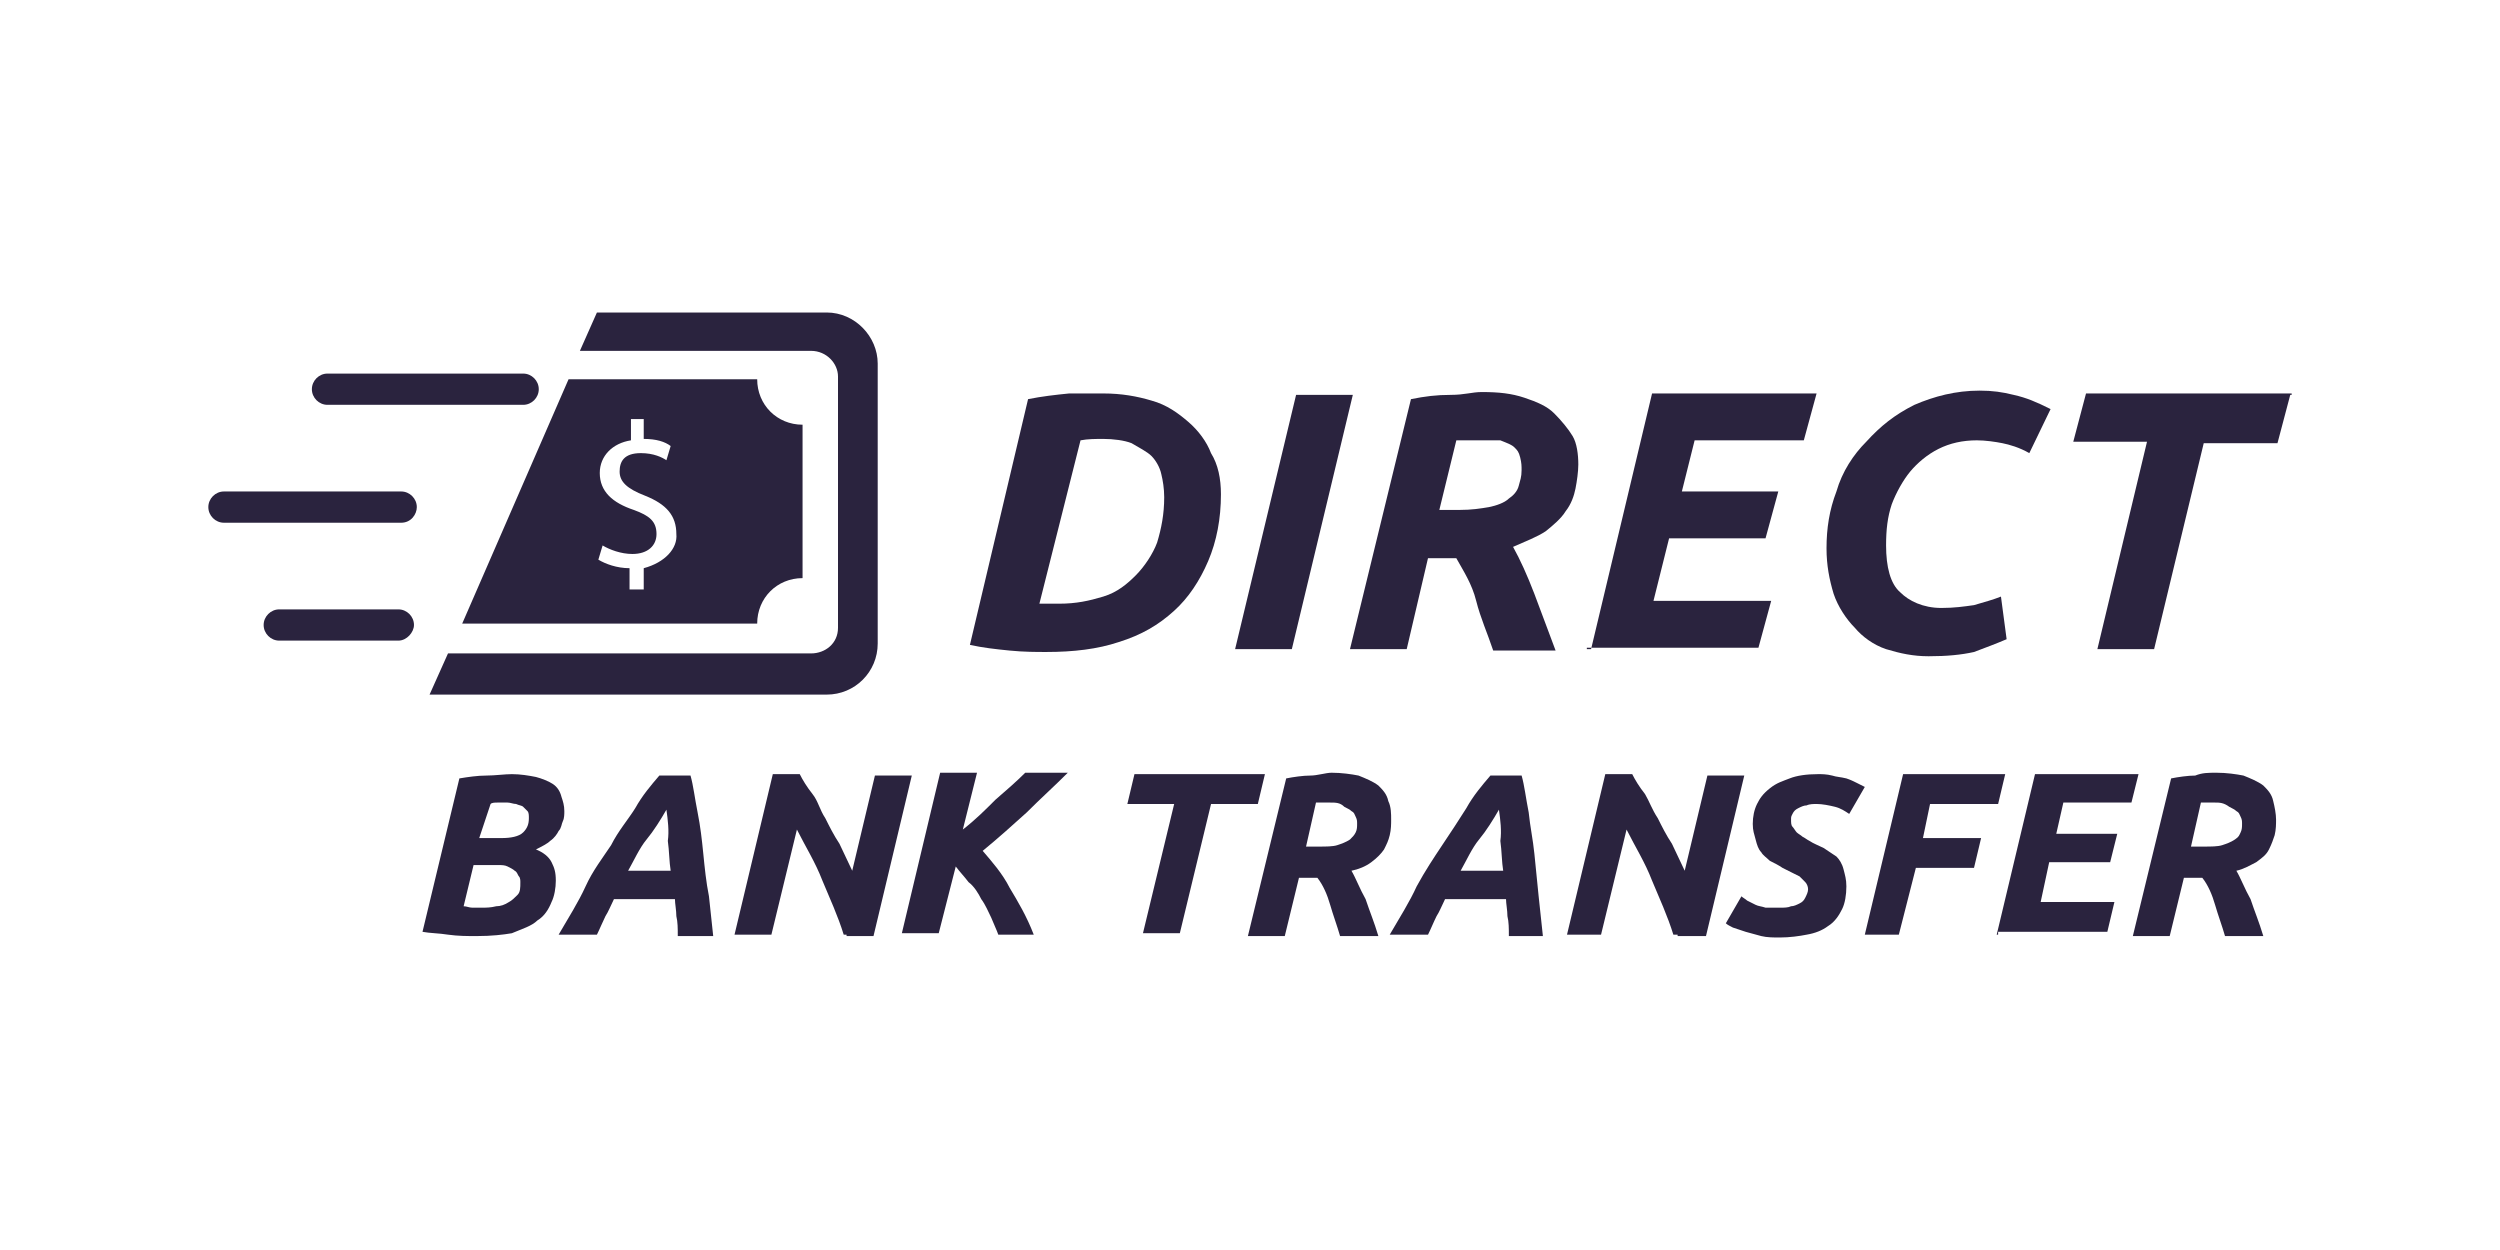 <svg width="120" height="60" viewBox="0 0 120 60" fill="none" xmlns="http://www.w3.org/2000/svg">
<path d="M36.345 18.204H27.291L22.186 29.932H36.345C36.345 28.704 37.298 27.75 38.523 27.75V20.386C37.298 20.386 36.345 19.432 36.345 18.204ZM30.899 27.273V28.295H30.218V27.273C29.606 27.273 29.061 27.068 28.721 26.864L28.925 26.182C29.265 26.386 29.81 26.591 30.354 26.591C31.103 26.591 31.512 26.182 31.512 25.636C31.512 25.023 31.171 24.75 30.422 24.477C29.401 24.136 28.789 23.591 28.789 22.704C28.789 21.886 29.401 21.273 30.286 21.136V20.114H30.899V21.068C31.512 21.068 31.92 21.204 32.192 21.409L31.988 22.091C31.784 21.954 31.375 21.75 30.763 21.75C29.946 21.75 29.742 22.159 29.742 22.636C29.742 23.114 30.082 23.454 30.967 23.795C31.988 24.204 32.465 24.75 32.465 25.636C32.533 26.318 31.92 27 30.899 27.273Z" fill="#2A233E"/>
<path d="M39.68 15H28.652L27.835 16.841H38.931C39.68 16.841 40.224 17.454 40.224 18.068V30.136C40.224 30.886 39.612 31.364 38.931 31.364H21.504L20.619 33.341H39.68C41.041 33.341 42.13 32.25 42.13 30.886V17.454C42.13 16.159 41.041 15 39.68 15Z" fill="#2A233E"/>
<path d="M25.113 19.432H15.719C15.31 19.432 14.97 19.091 14.97 18.682C14.97 18.273 15.31 17.932 15.719 17.932H25.113C25.521 17.932 25.861 18.273 25.861 18.682C25.861 19.091 25.521 19.432 25.113 19.432Z" fill="#2A233E"/>
<path d="M19.258 25.091H10.749C10.34 25.091 10 24.75 10 24.341C10 23.932 10.34 23.591 10.749 23.591H19.258C19.666 23.591 20.007 23.932 20.007 24.341C20.007 24.682 19.735 25.091 19.258 25.091Z" fill="#2A233E"/>
<path d="M19.122 30.75H13.404C12.996 30.75 12.655 30.409 12.655 30C12.655 29.591 12.996 29.25 13.404 29.25H19.122C19.531 29.25 19.871 29.591 19.871 30C19.871 30.341 19.531 30.75 19.122 30.75Z" fill="#2A233E"/>
<path d="M58.605 23.727C58.605 24.886 58.401 25.977 57.992 26.932C57.584 27.886 57.039 28.704 56.358 29.318C55.609 30 54.793 30.477 53.703 30.818C52.682 31.159 51.525 31.295 50.232 31.295C49.755 31.295 49.142 31.295 48.462 31.227C47.781 31.159 47.168 31.091 46.556 30.954L49.347 19.159C50.027 19.023 50.64 18.954 51.321 18.886C52.002 18.886 52.546 18.886 52.955 18.886C53.84 18.886 54.588 19.023 55.269 19.227C56.018 19.432 56.562 19.841 57.039 20.25C57.516 20.659 57.924 21.204 58.128 21.75C58.468 22.295 58.605 22.977 58.605 23.727ZM49.891 28.977C50.027 28.977 50.164 28.977 50.232 28.977C50.3 28.977 50.504 28.977 50.844 28.977C51.661 28.977 52.274 28.841 52.955 28.636C53.635 28.432 54.112 28.023 54.52 27.613C54.929 27.204 55.337 26.591 55.541 26.045C55.746 25.363 55.882 24.682 55.882 23.863C55.882 23.454 55.814 23.045 55.746 22.773C55.678 22.432 55.473 22.091 55.269 21.886C55.065 21.682 54.656 21.477 54.316 21.273C53.976 21.136 53.431 21.068 52.955 21.068C52.614 21.068 52.206 21.068 51.865 21.136L49.891 28.977Z" fill="#2A233E"/>
<path d="M62.212 18.955H64.935L62.008 31.159H59.285L62.212 18.955Z" fill="#2A233E"/>
<path d="M71.13 18.818C71.947 18.818 72.559 18.886 73.172 19.091C73.784 19.295 74.261 19.5 74.601 19.841C74.942 20.182 75.282 20.591 75.486 20.932C75.691 21.273 75.759 21.818 75.759 22.295C75.759 22.636 75.691 23.114 75.623 23.454C75.555 23.795 75.418 24.204 75.146 24.545C74.942 24.886 74.533 25.227 74.193 25.5C73.784 25.773 73.24 25.977 72.627 26.25C72.968 26.863 73.308 27.613 73.648 28.5C73.989 29.386 74.329 30.341 74.669 31.227H71.674C71.402 30.409 71.062 29.659 70.857 28.841C70.653 28.023 70.245 27.409 69.904 26.795H68.543L67.522 31.159H64.799L67.726 19.159C68.407 19.023 68.951 18.954 69.632 18.954C70.313 18.954 70.653 18.818 71.13 18.818ZM71.062 21.136C70.857 21.136 70.653 21.136 70.381 21.136C70.177 21.136 70.04 21.136 69.904 21.136L69.088 24.477H70.04C70.653 24.477 71.062 24.409 71.47 24.341C71.81 24.273 72.219 24.136 72.423 23.932C72.627 23.795 72.832 23.591 72.9 23.318C72.968 23.045 73.036 22.909 73.036 22.568C73.036 22.364 73.036 22.227 72.968 21.954C72.9 21.682 72.832 21.614 72.695 21.477C72.559 21.341 72.355 21.273 72.015 21.136C71.81 21.136 71.538 21.136 71.062 21.136Z" fill="#2A233E"/>
<path d="M76.372 31.159L79.299 18.886H87.196L86.583 21.136H81.342L80.729 23.591H85.358L84.745 25.841H80.116L79.367 28.841H85.017L84.405 31.091H76.168V31.159H76.372Z" fill="#2A233E"/>
<path d="M96.318 30.682C95.842 30.886 95.297 31.091 94.752 31.296C94.14 31.432 93.459 31.5 92.574 31.5C91.825 31.5 91.213 31.364 90.532 31.159C89.919 30.955 89.375 30.546 89.034 30.136C88.626 29.727 88.217 29.114 88.013 28.5C87.809 27.818 87.673 27.136 87.673 26.318C87.673 25.364 87.809 24.477 88.149 23.591C88.422 22.636 88.966 21.818 89.579 21.205C90.26 20.455 90.94 19.909 91.893 19.432C92.846 19.023 93.868 18.75 95.025 18.75C95.638 18.75 96.114 18.818 96.659 18.955C97.271 19.091 97.748 19.296 98.428 19.636L97.407 21.75C96.931 21.477 96.454 21.341 96.114 21.273C95.774 21.205 95.297 21.136 94.889 21.136C94.208 21.136 93.595 21.273 93.051 21.546C92.506 21.818 92.03 22.227 91.689 22.636C91.349 23.046 91.008 23.659 90.804 24.205C90.6 24.818 90.532 25.432 90.532 26.182C90.532 27.205 90.736 28.023 91.213 28.432C91.621 28.841 92.302 29.182 93.187 29.182C93.799 29.182 94.276 29.114 94.752 29.046C95.229 28.909 95.706 28.773 96.046 28.636L96.318 30.682Z" fill="#2A233E"/>
<path d="M109.932 18.954L109.319 21.273H105.779L103.397 31.159H100.674L103.056 21.204H99.517L100.129 18.886H110V18.954H109.932Z" fill="#2A233E"/>
<path d="M22.867 44.932C22.459 44.932 21.982 44.932 21.506 44.864C21.097 44.795 20.621 44.795 20.28 44.727L22.05 37.364C22.459 37.295 22.935 37.227 23.344 37.227C23.752 37.227 24.229 37.159 24.569 37.159C24.977 37.159 25.386 37.227 25.726 37.295C25.998 37.364 26.339 37.5 26.543 37.636C26.747 37.773 26.883 37.977 26.951 38.25C27.02 38.454 27.088 38.659 27.088 38.932C27.088 39.068 27.088 39.273 27.02 39.409C26.951 39.545 26.951 39.75 26.815 39.886C26.747 40.023 26.611 40.227 26.407 40.364C26.271 40.5 25.998 40.636 25.726 40.773C26.067 40.909 26.339 41.114 26.475 41.386C26.611 41.659 26.679 41.864 26.679 42.273C26.679 42.614 26.611 43.023 26.475 43.295C26.339 43.636 26.135 43.977 25.794 44.182C25.522 44.454 25.045 44.591 24.569 44.795C24.16 44.864 23.616 44.932 22.867 44.932ZM22.731 41.523L22.254 43.5C22.391 43.5 22.527 43.568 22.663 43.568C22.799 43.568 23.003 43.568 23.139 43.568C23.344 43.568 23.548 43.568 23.82 43.5C24.024 43.5 24.229 43.432 24.433 43.295C24.569 43.227 24.705 43.091 24.841 42.954C24.977 42.818 24.977 42.614 24.977 42.341C24.977 42.273 24.977 42.136 24.909 42.068C24.841 42 24.841 41.864 24.705 41.795C24.637 41.727 24.501 41.659 24.365 41.591C24.229 41.523 24.092 41.523 23.888 41.523H22.799H22.731ZM23.003 40.227H24.092C24.501 40.227 24.909 40.159 25.113 39.954C25.318 39.75 25.386 39.545 25.386 39.273C25.386 39.136 25.386 39 25.318 38.932C25.25 38.864 25.182 38.795 25.113 38.727C25.045 38.659 24.909 38.659 24.773 38.591C24.637 38.591 24.501 38.523 24.365 38.523C24.229 38.523 24.092 38.523 23.888 38.523C23.752 38.523 23.616 38.523 23.548 38.591L23.003 40.227Z" fill="#2A233E"/>
<path d="M32.533 44.864C32.533 44.591 32.533 44.25 32.465 43.977C32.465 43.705 32.397 43.364 32.397 43.159H29.469C29.333 43.432 29.197 43.773 29.061 43.977C28.925 44.25 28.789 44.591 28.652 44.864H26.814C27.291 44.045 27.767 43.295 28.108 42.545C28.448 41.795 28.925 41.182 29.333 40.568C29.674 39.886 30.15 39.341 30.49 38.795C30.831 38.182 31.239 37.705 31.648 37.227H33.145C33.281 37.705 33.349 38.318 33.486 39C33.622 39.682 33.69 40.295 33.758 40.977C33.826 41.659 33.894 42.341 34.03 43.023C34.098 43.705 34.166 44.318 34.234 44.932H32.533V44.864ZM31.988 38.864C31.716 39.341 31.375 39.886 31.035 40.295C30.695 40.705 30.422 41.318 30.15 41.795H32.192C32.124 41.386 32.124 40.841 32.056 40.364C32.124 39.886 32.056 39.341 31.988 38.864Z" fill="#2A233E"/>
<path d="M40.498 44.864C40.226 43.977 39.818 43.091 39.477 42.273C39.137 41.386 38.66 40.636 38.252 39.818L37.027 44.864H35.257L37.095 37.159H38.388C38.524 37.432 38.729 37.773 39.001 38.114C39.273 38.455 39.341 38.864 39.614 39.273C39.818 39.682 40.022 40.091 40.294 40.5C40.498 40.909 40.703 41.386 40.907 41.795L41.996 37.227H43.766L41.928 44.932H40.635V44.864H40.498Z" fill="#2A233E"/>
<path d="M47.918 44.864C47.85 44.659 47.714 44.386 47.578 44.045C47.442 43.773 47.305 43.432 47.101 43.159C46.965 42.886 46.761 42.545 46.489 42.341C46.284 42.068 46.08 41.864 45.876 41.591L45.059 44.795H43.289L45.127 37.091H46.897L46.216 39.818C46.829 39.341 47.305 38.864 47.782 38.386C48.258 37.977 48.803 37.5 49.212 37.091H51.254C50.573 37.773 49.96 38.318 49.279 39C48.599 39.614 47.918 40.227 47.169 40.841C47.578 41.318 48.122 41.932 48.463 42.614C48.871 43.295 49.279 43.977 49.62 44.864H47.918Z" fill="#2A233E"/>
<path d="M60.716 37.159L60.376 38.591H58.13L56.632 44.795H54.862L56.36 38.591H54.113L54.454 37.159C54.522 37.159 60.716 37.159 60.716 37.159Z" fill="#2A233E"/>
<path d="M63.916 37.091C64.392 37.091 64.869 37.159 65.209 37.227C65.549 37.364 65.89 37.5 66.162 37.705C66.366 37.909 66.571 38.114 66.639 38.455C66.775 38.727 66.775 39.068 66.775 39.341C66.775 39.545 66.775 39.818 66.707 40.091C66.639 40.364 66.571 40.5 66.434 40.773C66.298 40.977 66.094 41.182 65.822 41.386C65.549 41.591 65.209 41.727 64.869 41.795C65.073 42.136 65.277 42.682 65.549 43.159C65.754 43.773 65.958 44.25 66.162 44.932H64.324C64.188 44.455 63.984 43.909 63.848 43.432C63.712 42.955 63.507 42.477 63.235 42.136H62.35L61.669 44.932H59.899L61.737 37.364C62.078 37.295 62.554 37.227 62.895 37.227C63.235 37.227 63.644 37.091 63.916 37.091ZM63.848 38.523C63.712 38.523 63.575 38.523 63.507 38.523C63.371 38.523 63.303 38.523 63.167 38.523L62.69 40.636H63.303C63.644 40.636 63.984 40.636 64.188 40.568C64.392 40.5 64.597 40.432 64.801 40.295C64.937 40.159 65.005 40.091 65.073 39.955C65.141 39.818 65.141 39.682 65.141 39.545C65.141 39.409 65.141 39.341 65.073 39.205C65.005 39.068 65.005 39 64.869 38.932C64.801 38.864 64.665 38.795 64.528 38.727C64.324 38.523 64.12 38.523 63.848 38.523Z" fill="#2A233E"/>
<path d="M72.425 44.864C72.425 44.591 72.425 44.25 72.357 43.977C72.357 43.705 72.289 43.364 72.289 43.159H69.362C69.226 43.432 69.09 43.773 68.954 43.977C68.817 44.25 68.681 44.591 68.545 44.864H66.707C67.183 44.045 67.66 43.295 68 42.545C68.409 41.795 68.817 41.182 69.226 40.568C69.634 39.955 70.043 39.341 70.383 38.795C70.723 38.182 71.132 37.705 71.54 37.227H73.038C73.174 37.705 73.242 38.318 73.378 39C73.446 39.682 73.582 40.295 73.65 40.977C73.719 41.659 73.787 42.341 73.855 43.023C73.923 43.705 73.991 44.318 74.059 44.932H72.425V44.864ZM71.949 38.864C71.676 39.341 71.336 39.886 70.996 40.295C70.655 40.705 70.383 41.318 70.111 41.795H72.153C72.085 41.386 72.085 40.841 72.017 40.364C72.085 39.886 72.017 39.341 71.949 38.864Z" fill="#2A233E"/>
<path d="M80.321 44.864C80.049 43.977 79.641 43.091 79.3 42.273C78.96 41.386 78.483 40.636 78.075 39.818L76.85 44.864H75.216L77.054 37.159H78.347C78.483 37.432 78.688 37.773 78.96 38.114C79.164 38.455 79.3 38.864 79.573 39.273C79.777 39.682 79.981 40.091 80.253 40.5C80.457 40.909 80.662 41.386 80.866 41.795L81.955 37.227H83.725L81.887 44.932H80.526V44.864H80.321Z" fill="#2A233E"/>
<path d="M85.495 43.568C85.631 43.568 85.835 43.568 85.971 43.5C86.107 43.5 86.243 43.432 86.38 43.364C86.516 43.295 86.584 43.227 86.652 43.091C86.72 42.955 86.788 42.818 86.788 42.682C86.788 42.545 86.72 42.409 86.652 42.341C86.584 42.273 86.448 42.136 86.38 42.068C86.243 42 86.107 41.932 85.971 41.864C85.835 41.795 85.699 41.727 85.563 41.659C85.359 41.523 85.222 41.455 84.95 41.318C84.814 41.182 84.61 41.045 84.542 40.909C84.406 40.773 84.338 40.568 84.269 40.295C84.201 40.023 84.133 39.886 84.133 39.545C84.133 39.205 84.201 38.864 84.338 38.591C84.474 38.318 84.61 38.114 84.95 37.841C85.29 37.568 85.563 37.5 85.903 37.364C86.243 37.227 86.72 37.159 87.265 37.159C87.469 37.159 87.673 37.159 87.945 37.227C88.15 37.295 88.354 37.295 88.626 37.364C88.83 37.432 88.966 37.5 89.103 37.568C89.239 37.636 89.375 37.705 89.511 37.773L88.762 39.068C88.558 38.932 88.354 38.795 88.082 38.727C87.809 38.659 87.469 38.591 87.197 38.591C87.06 38.591 86.856 38.591 86.72 38.659C86.584 38.659 86.448 38.727 86.312 38.795C86.175 38.864 86.107 38.932 86.039 39.068C85.971 39.205 85.971 39.205 85.971 39.341C85.971 39.477 85.971 39.614 86.039 39.682C86.107 39.75 86.175 39.886 86.243 39.955C86.312 40.023 86.448 40.091 86.516 40.159C86.652 40.227 86.72 40.295 86.856 40.364C87.06 40.5 87.265 40.568 87.537 40.705C87.741 40.841 87.945 40.977 88.15 41.114C88.286 41.25 88.422 41.455 88.49 41.727C88.558 42 88.626 42.205 88.626 42.545C88.626 42.955 88.558 43.364 88.422 43.636C88.286 43.909 88.082 44.25 87.741 44.455C87.469 44.659 87.129 44.795 86.72 44.864C86.38 44.932 85.903 45 85.427 45C85.154 45 84.814 45 84.542 44.932C84.269 44.864 84.065 44.795 83.793 44.727C83.589 44.659 83.384 44.591 83.18 44.523C83.044 44.455 82.908 44.386 82.84 44.318L83.589 43.023C83.657 43.091 83.793 43.159 83.861 43.227C83.997 43.295 84.133 43.364 84.269 43.432C84.406 43.5 84.542 43.5 84.746 43.568C85.086 43.568 85.222 43.568 85.495 43.568Z" fill="#2A233E"/>
<path d="M89.511 44.864L91.349 37.159H96.25L95.91 38.591H92.642L92.302 40.227H95.093L94.752 41.659H91.961L91.144 44.864H89.579H89.511Z" fill="#2A233E"/>
<path d="M95.842 44.864L97.68 37.159H102.649L102.309 38.523H99.041L98.701 40.023H101.628L101.288 41.386H98.361L97.952 43.295H101.492L101.152 44.727H95.91V44.864H95.842Z" fill="#2A233E"/>
<path d="M106.392 37.091C106.869 37.091 107.345 37.159 107.686 37.227C108.026 37.364 108.366 37.5 108.639 37.705C108.843 37.909 109.047 38.114 109.115 38.455C109.183 38.727 109.251 39.068 109.251 39.341C109.251 39.545 109.251 39.818 109.183 40.091C109.115 40.295 109.047 40.5 108.911 40.773C108.775 41.045 108.571 41.182 108.298 41.386C108.026 41.523 107.686 41.727 107.345 41.795C107.55 42.136 107.754 42.682 108.026 43.159C108.23 43.773 108.435 44.25 108.639 44.932H106.801C106.665 44.455 106.46 43.909 106.324 43.432C106.188 42.955 105.984 42.477 105.712 42.136H104.827L104.146 44.932H102.376L104.214 37.364C104.554 37.295 105.031 37.227 105.371 37.227C105.712 37.091 105.984 37.091 106.392 37.091ZM106.324 38.523C106.188 38.523 106.12 38.523 105.984 38.523C105.848 38.523 105.78 38.523 105.644 38.523L105.167 40.636H105.78C106.12 40.636 106.46 40.636 106.665 40.568C106.869 40.5 107.073 40.432 107.277 40.295C107.481 40.159 107.481 40.091 107.55 39.955C107.618 39.818 107.618 39.682 107.618 39.545C107.618 39.409 107.618 39.341 107.55 39.205C107.481 39.068 107.481 39 107.345 38.932C107.277 38.864 107.141 38.795 107.005 38.727C106.733 38.523 106.528 38.523 106.324 38.523Z" fill="#2A233E"/>
</svg>
